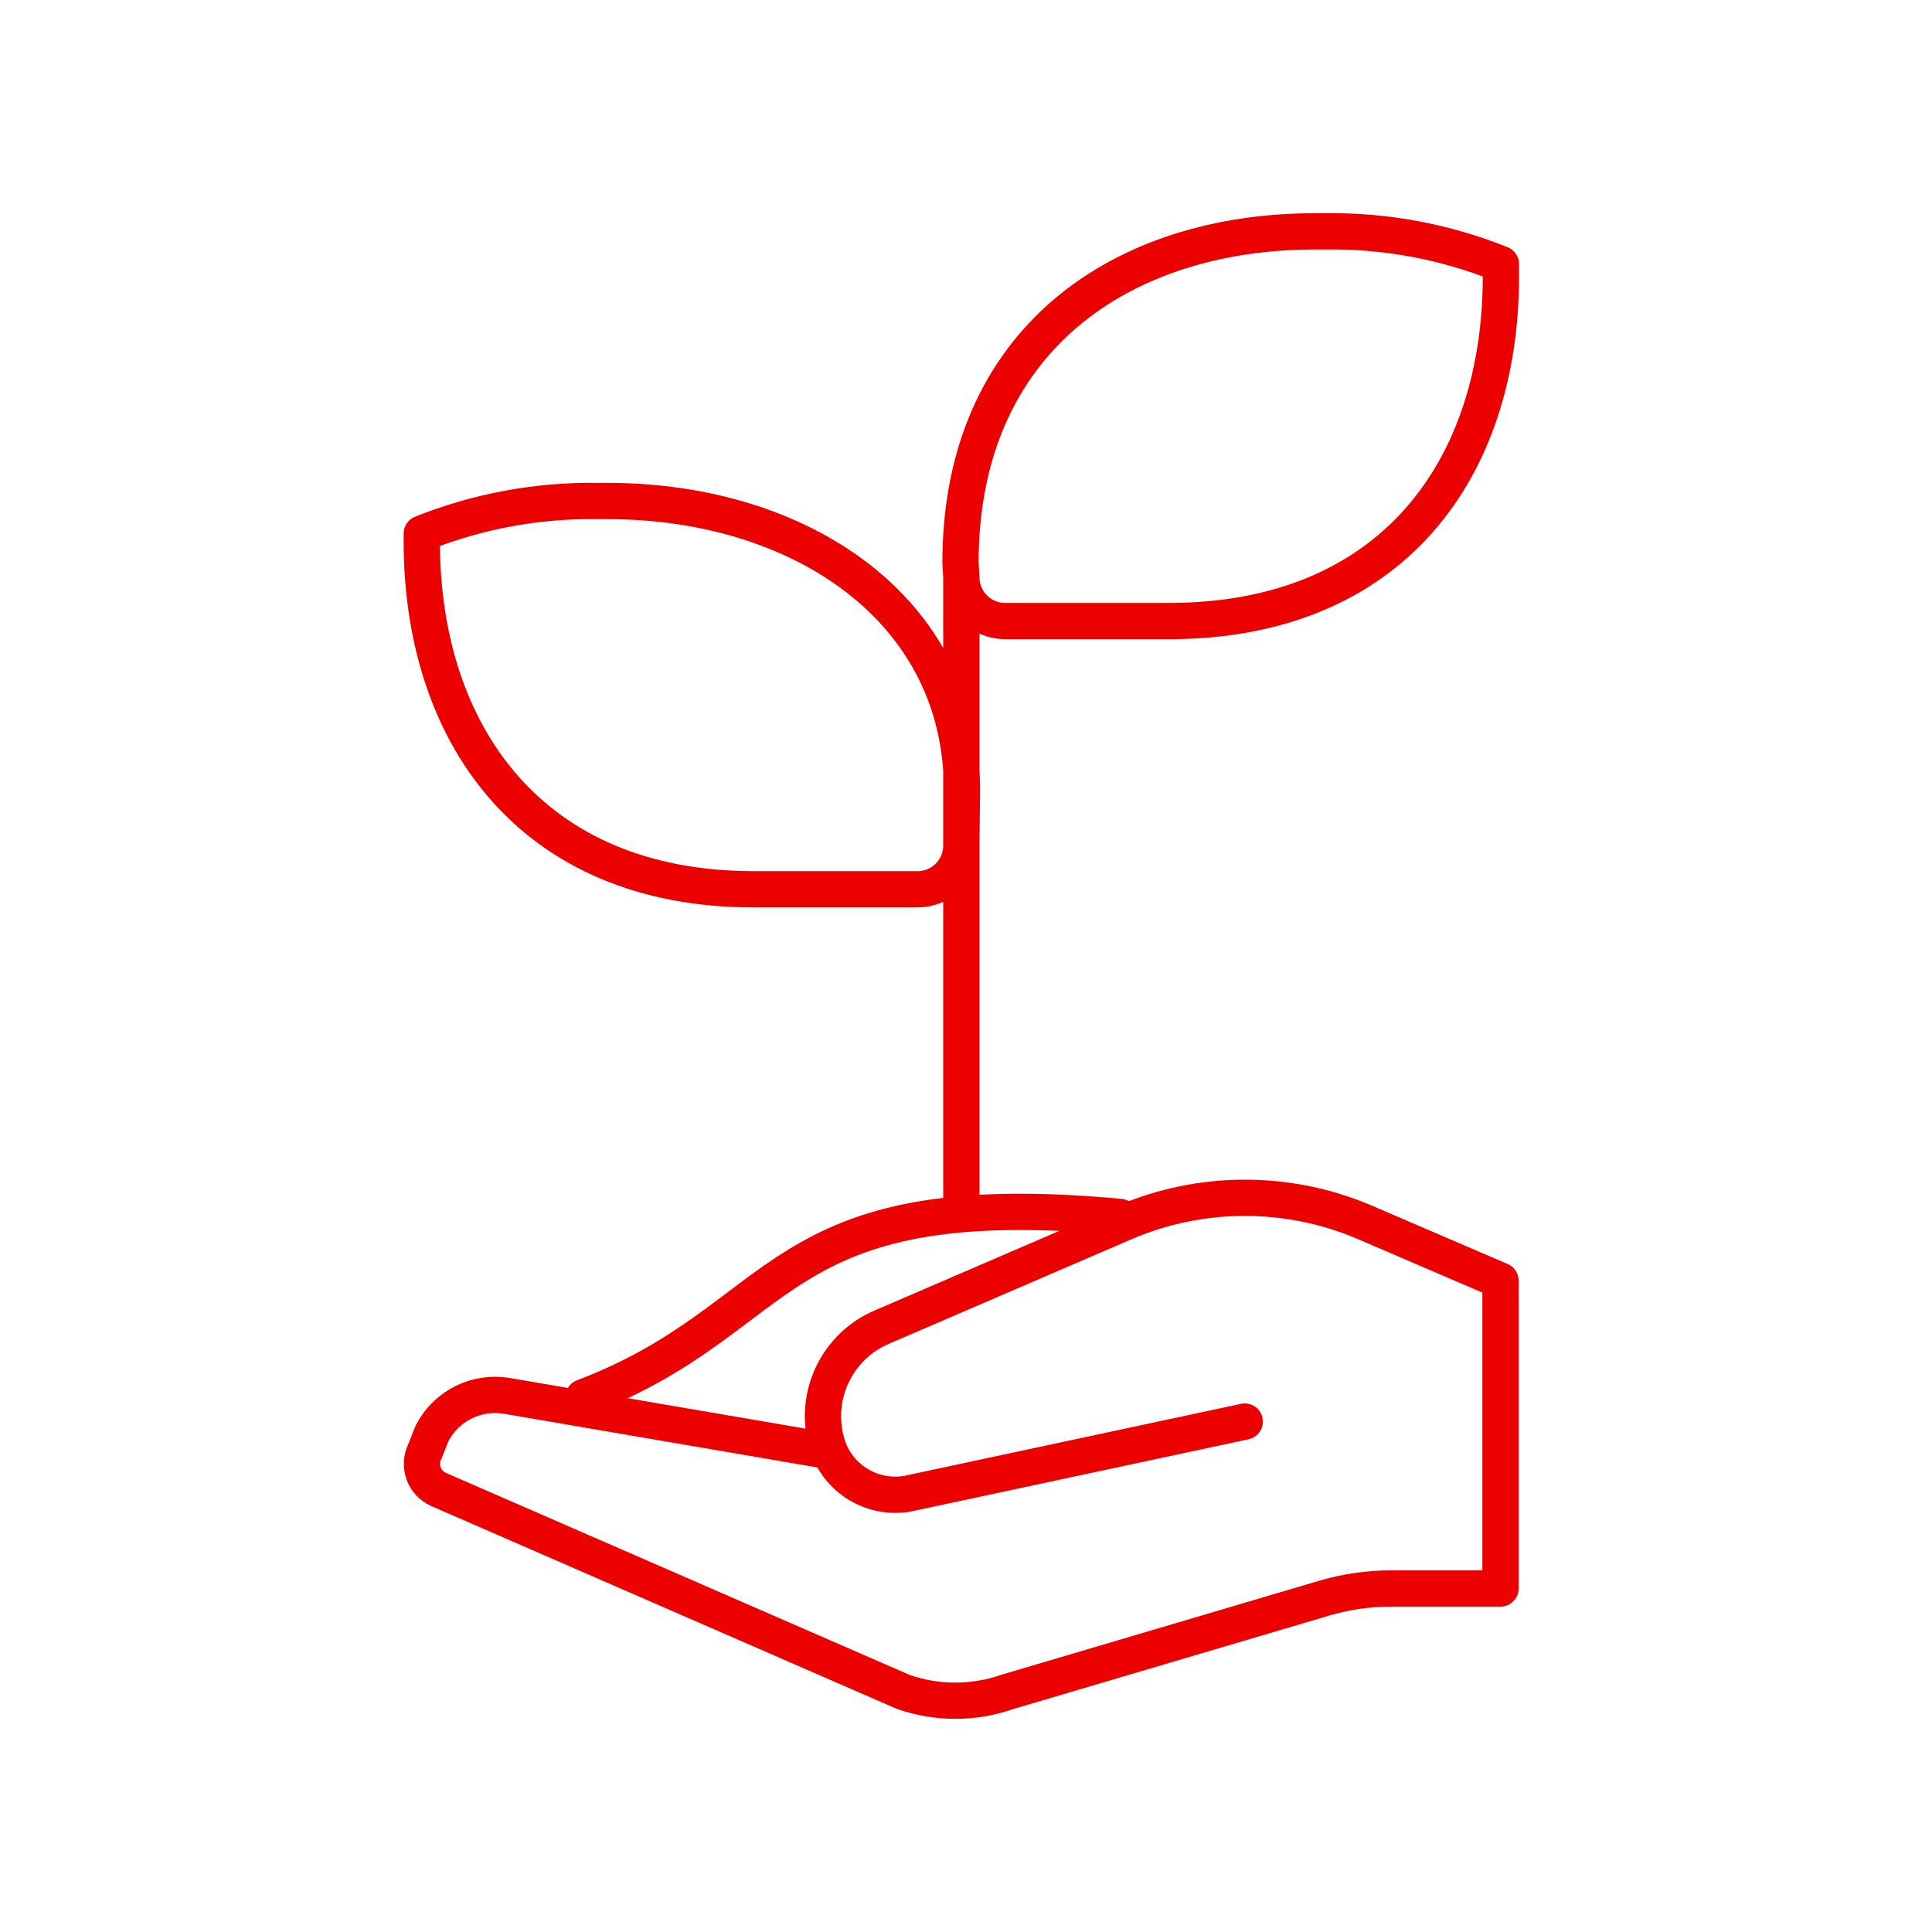 <svg width="80" height="80" viewBox="0 0 80 80" fill="none" xmlns="http://www.w3.org/2000/svg">
<path d="M51.543 58.864L37.581 61.85C36.891 61.971 36.181 61.843 35.577 61.489C34.973 61.135 34.515 60.578 34.284 59.917C33.961 58.95 34.017 57.897 34.442 56.971C34.866 56.044 35.627 55.314 36.571 54.929L46.581 50.614C48.151 49.943 49.84 49.598 51.548 49.598C53.255 49.598 54.944 49.943 56.514 50.614L62.132 53.03V65.776H57.584C56.646 65.777 55.713 65.913 54.814 66.182L41.714 70.057C40.317 70.545 38.796 70.545 37.399 70.057L18.146 61.669C18.005 61.604 17.878 61.511 17.774 61.397C17.669 61.282 17.588 61.147 17.537 61.001C17.485 60.854 17.464 60.699 17.474 60.543C17.483 60.388 17.524 60.237 17.594 60.098L17.888 59.356C18.173 58.798 18.63 58.347 19.19 58.067C19.751 57.788 20.386 57.695 21.003 57.803L34.103 60.046" stroke="#EC0000" stroke-width="1.501" stroke-linecap="round" stroke-linejoin="round"/>
<path d="M24.161 57.855C32.791 54.575 31.781 49.035 46.374 50.39" stroke="#EC0000" stroke-width="1.501" stroke-linecap="round" stroke-linejoin="round"/>
<path d="M39.807 24.604V48.862M39.807 23.905C39.807 24.386 39.998 24.846 40.338 25.186C40.678 25.526 41.139 25.717 41.619 25.717H48.393C57.662 25.717 62.149 19.392 62.149 11.444V10.934C59.827 10 57.342 9.539 54.84 9.58H54.443C46.486 9.58 39.772 14.05 39.772 23.301L39.807 23.905ZM39.807 35.02C39.805 35.499 39.613 35.958 39.273 36.296C38.933 36.634 38.474 36.823 37.995 36.823H31.212C21.952 36.823 17.465 30.368 17.465 22.421V22.093C19.788 21.164 22.273 20.706 24.774 20.746H25.162C33.127 20.746 39.833 25.216 39.833 32.698L39.807 35.02Z" stroke="#EC0000" stroke-width="1.501" stroke-linecap="square" stroke-linejoin="round"/>
</svg>
